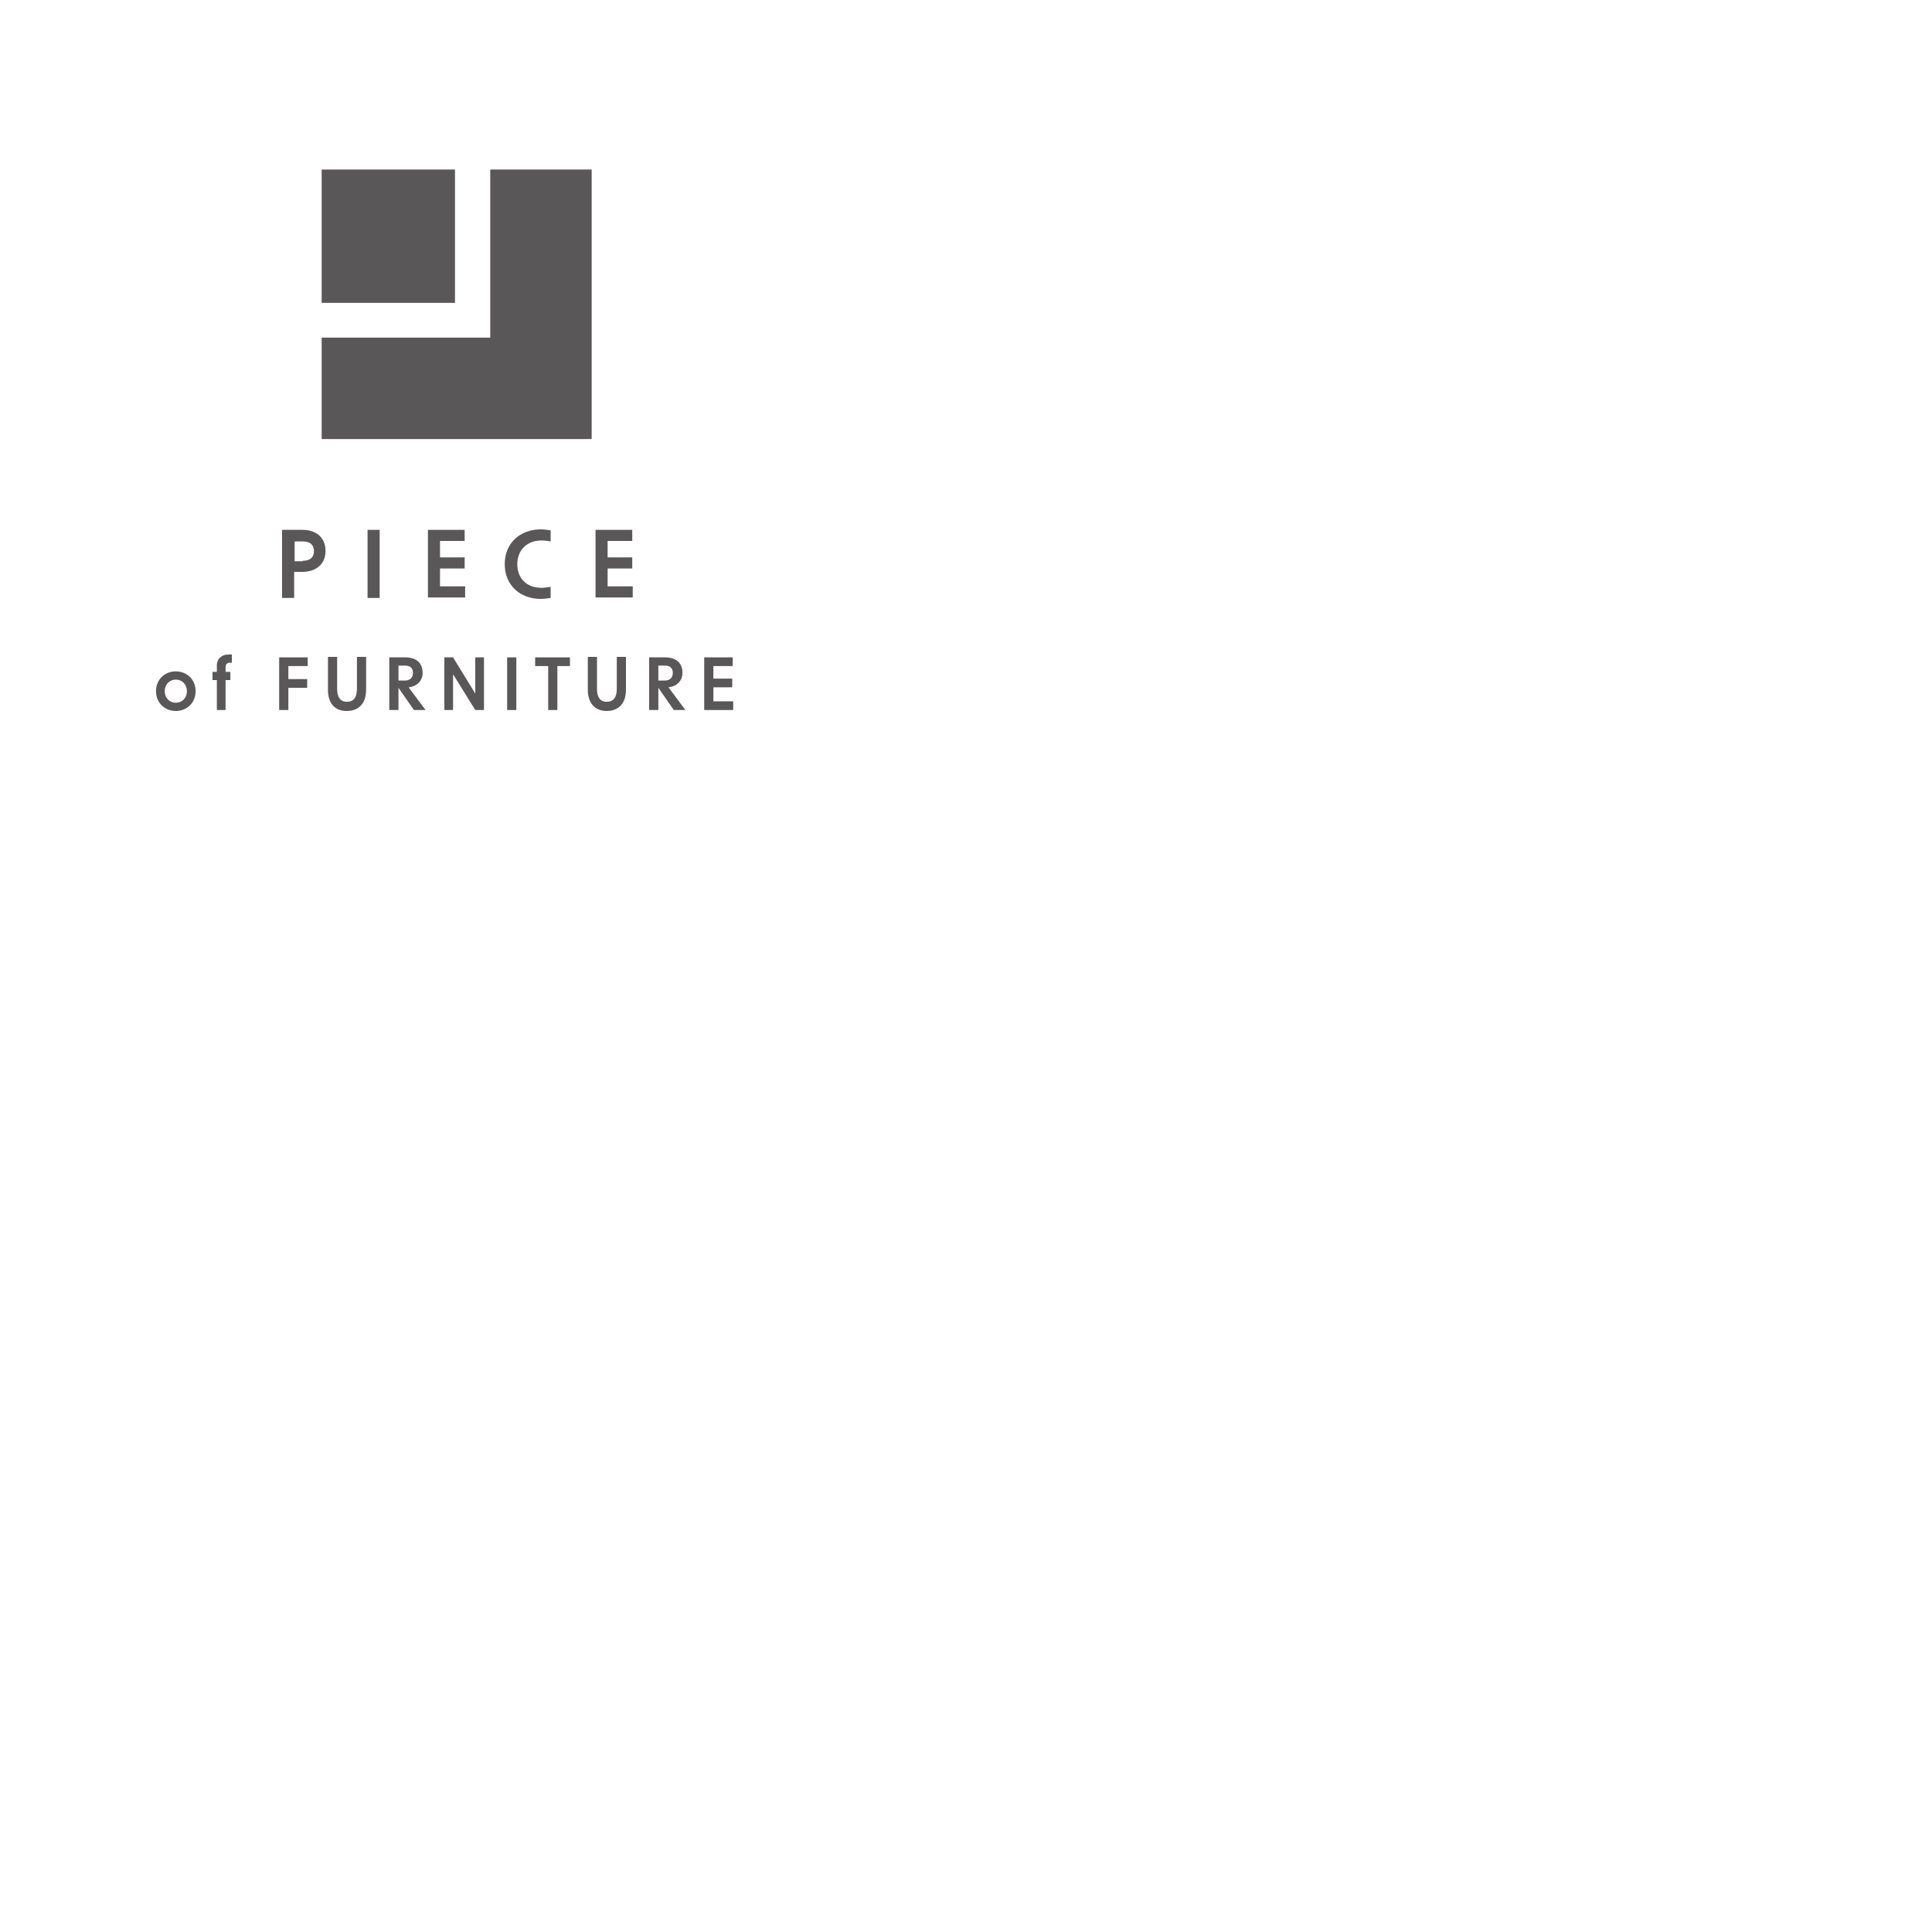 <?xml version="1.0" encoding="utf-8"?>
<!-- Generator: Adobe Illustrator 27.0.1, SVG Export Plug-In . SVG Version: 6.00 Build 0)  -->
<svg version="1.1" id="design" xmlns="http://www.w3.org/2000/svg" xmlns:xlink="http://www.w3.org/1999/xlink" x="0px" y="0px"
	 viewBox="0 0 400 400" style="enable-background:new 0 0 400 400;" xml:space="preserve">
<style type="text/css">
	.st0{fill:#595757;}
</style>
<g>
	<g>
		<g>
			<path class="st0" d="M58.4,109.7h4.2c3,0,4.8,1.7,4.8,4.4c0,2.6-1.9,4.3-4.8,4.3h-1.7v5.4h-2.5V109.7z M62.7,116.1
				c1.5,0,2.3-0.7,2.3-2s-0.8-2-2.3-2h-1.7v4.1H62.7z"/>
			<path class="st0" d="M76.1,109.7h2.5v14.1h-2.5V109.7z"/>
			<path class="st0" d="M88.6,109.7h7.6v2.3h-5.1v3.4h5.1v2.3h-5.1v3.7h5.2v2.3h-7.7V109.7z"/>
			<path class="st0" d="M104.5,116.8c0-4.3,3.1-7.2,7.5-7.2c0.6,0,1.3,0.1,2,0.2v2.3c-0.6-0.1-1.2-0.2-1.9-0.2c-3,0-5,2-5,4.9
				c0,3,2,4.9,5,4.9c0.6,0,1.2-0.1,1.9-0.2v2.3c-0.7,0.1-1.4,0.2-2,0.2C107.6,124,104.5,121.1,104.5,116.8z"/>
			<path class="st0" d="M123.3,109.7h7.6v2.3h-5.1v3.4h5.1v2.3h-5.1v3.7h5.2v2.3h-7.7V109.7z"/>
			<path class="st0" d="M32.3,143.1c0-2.4,1.8-4.1,4.1-4.1s4.1,1.7,4.1,4.1s-1.8,4.1-4.1,4.1S32.3,145.5,32.3,143.1z M36.4,145.5
				c1.3,0,2.3-1,2.3-2.4s-1-2.4-2.3-2.4s-2.3,1-2.3,2.4S35.1,145.5,36.4,145.5z"/>
			<path class="st0" d="M47.4,135.5H48v1.7h-0.3c-0.7,0-1,0.3-1,1v0.9h1v1.7h-1v6.2h-1.8v-6.2h-0.9v-1.7h0.9V138
				C44.8,136.5,45.8,135.5,47.4,135.5z"/>
			<path class="st0" d="M57.8,136.1h5.9v1.8h-4v2.7h3.9v1.8h-3.9v4.6h-1.9V136.1z"/>
			<path class="st0" d="M67.9,142.8v-6.8h1.9v6.6c0,1.8,0.7,2.7,2,2.7c1.4,0,2.1-0.9,2.1-2.7v-6.6h1.9v6.8c0,2.8-1.5,4.4-4,4.4
				C69.3,147.2,67.9,145.6,67.9,142.8z"/>
			<path class="st0" d="M82.5,142.4v4.6h-1.9v-10.9h3.3c2.2,0,3.6,1.1,3.6,3.2c0,1.6-1.1,2.8-2.9,3l3.5,4.7h-2.4L82.5,142.4z
				 M83.8,140.9c1.1,0,1.7-0.6,1.7-1.6s-0.6-1.5-1.7-1.5h-1.3v3.1H83.8z"/>
			<path class="st0" d="M92,136.1h1.8l4.6,7.5v-7.5h1.8V147h-1.8l-4.6-7.4v7.4H92V136.1z"/>
			<path class="st0" d="M105,136.1h1.9V147H105V136.1z"/>
			<path class="st0" d="M113.4,137.9h-2.6v-1.8h7.2v1.8h-2.6v9.1h-1.9V137.9z"/>
			<path class="st0" d="M121.7,142.8v-6.8h1.9v6.6c0,1.8,0.7,2.7,2,2.7c1.4,0,2.1-0.9,2.1-2.7v-6.6h1.9v6.8c0,2.8-1.5,4.4-4,4.4
				C123.2,147.2,121.7,145.6,121.7,142.8z"/>
			<path class="st0" d="M136.3,142.4v4.6h-1.9v-10.9h3.3c2.2,0,3.6,1.1,3.6,3.2c0,1.6-1.1,2.8-2.9,3l3.5,4.7h-2.4L136.3,142.4z
				 M137.6,140.9c1.1,0,1.7-0.6,1.7-1.6s-0.6-1.5-1.7-1.5h-1.3v3.1H137.6z"/>
			<path class="st0" d="M145.8,136.1h5.9v1.8h-4v2.6h3.9v1.8h-3.9v2.9h4.1v1.8h-6V136.1z"/>
		</g>
	</g>
	<g>
		<polygon class="st0" points="101.5,35.1 101.5,69.9 66.6,69.9 66.6,70 66.6,90.9 122.5,90.9 122.5,35.1 		"/>
		<rect x="66.6" y="35.1" class="st0" width="27.6" height="27.6"/>
	</g>
</g>
<g>
</g>
<g>
</g>
<g>
</g>
<g>
</g>
<g>
</g>
<g>
</g>
<g>
</g>
<g>
</g>
<g>
</g>
<g>
</g>
<g>
</g>
<g>
</g>
<g>
</g>
<g>
</g>
<g>
</g>
</svg>
